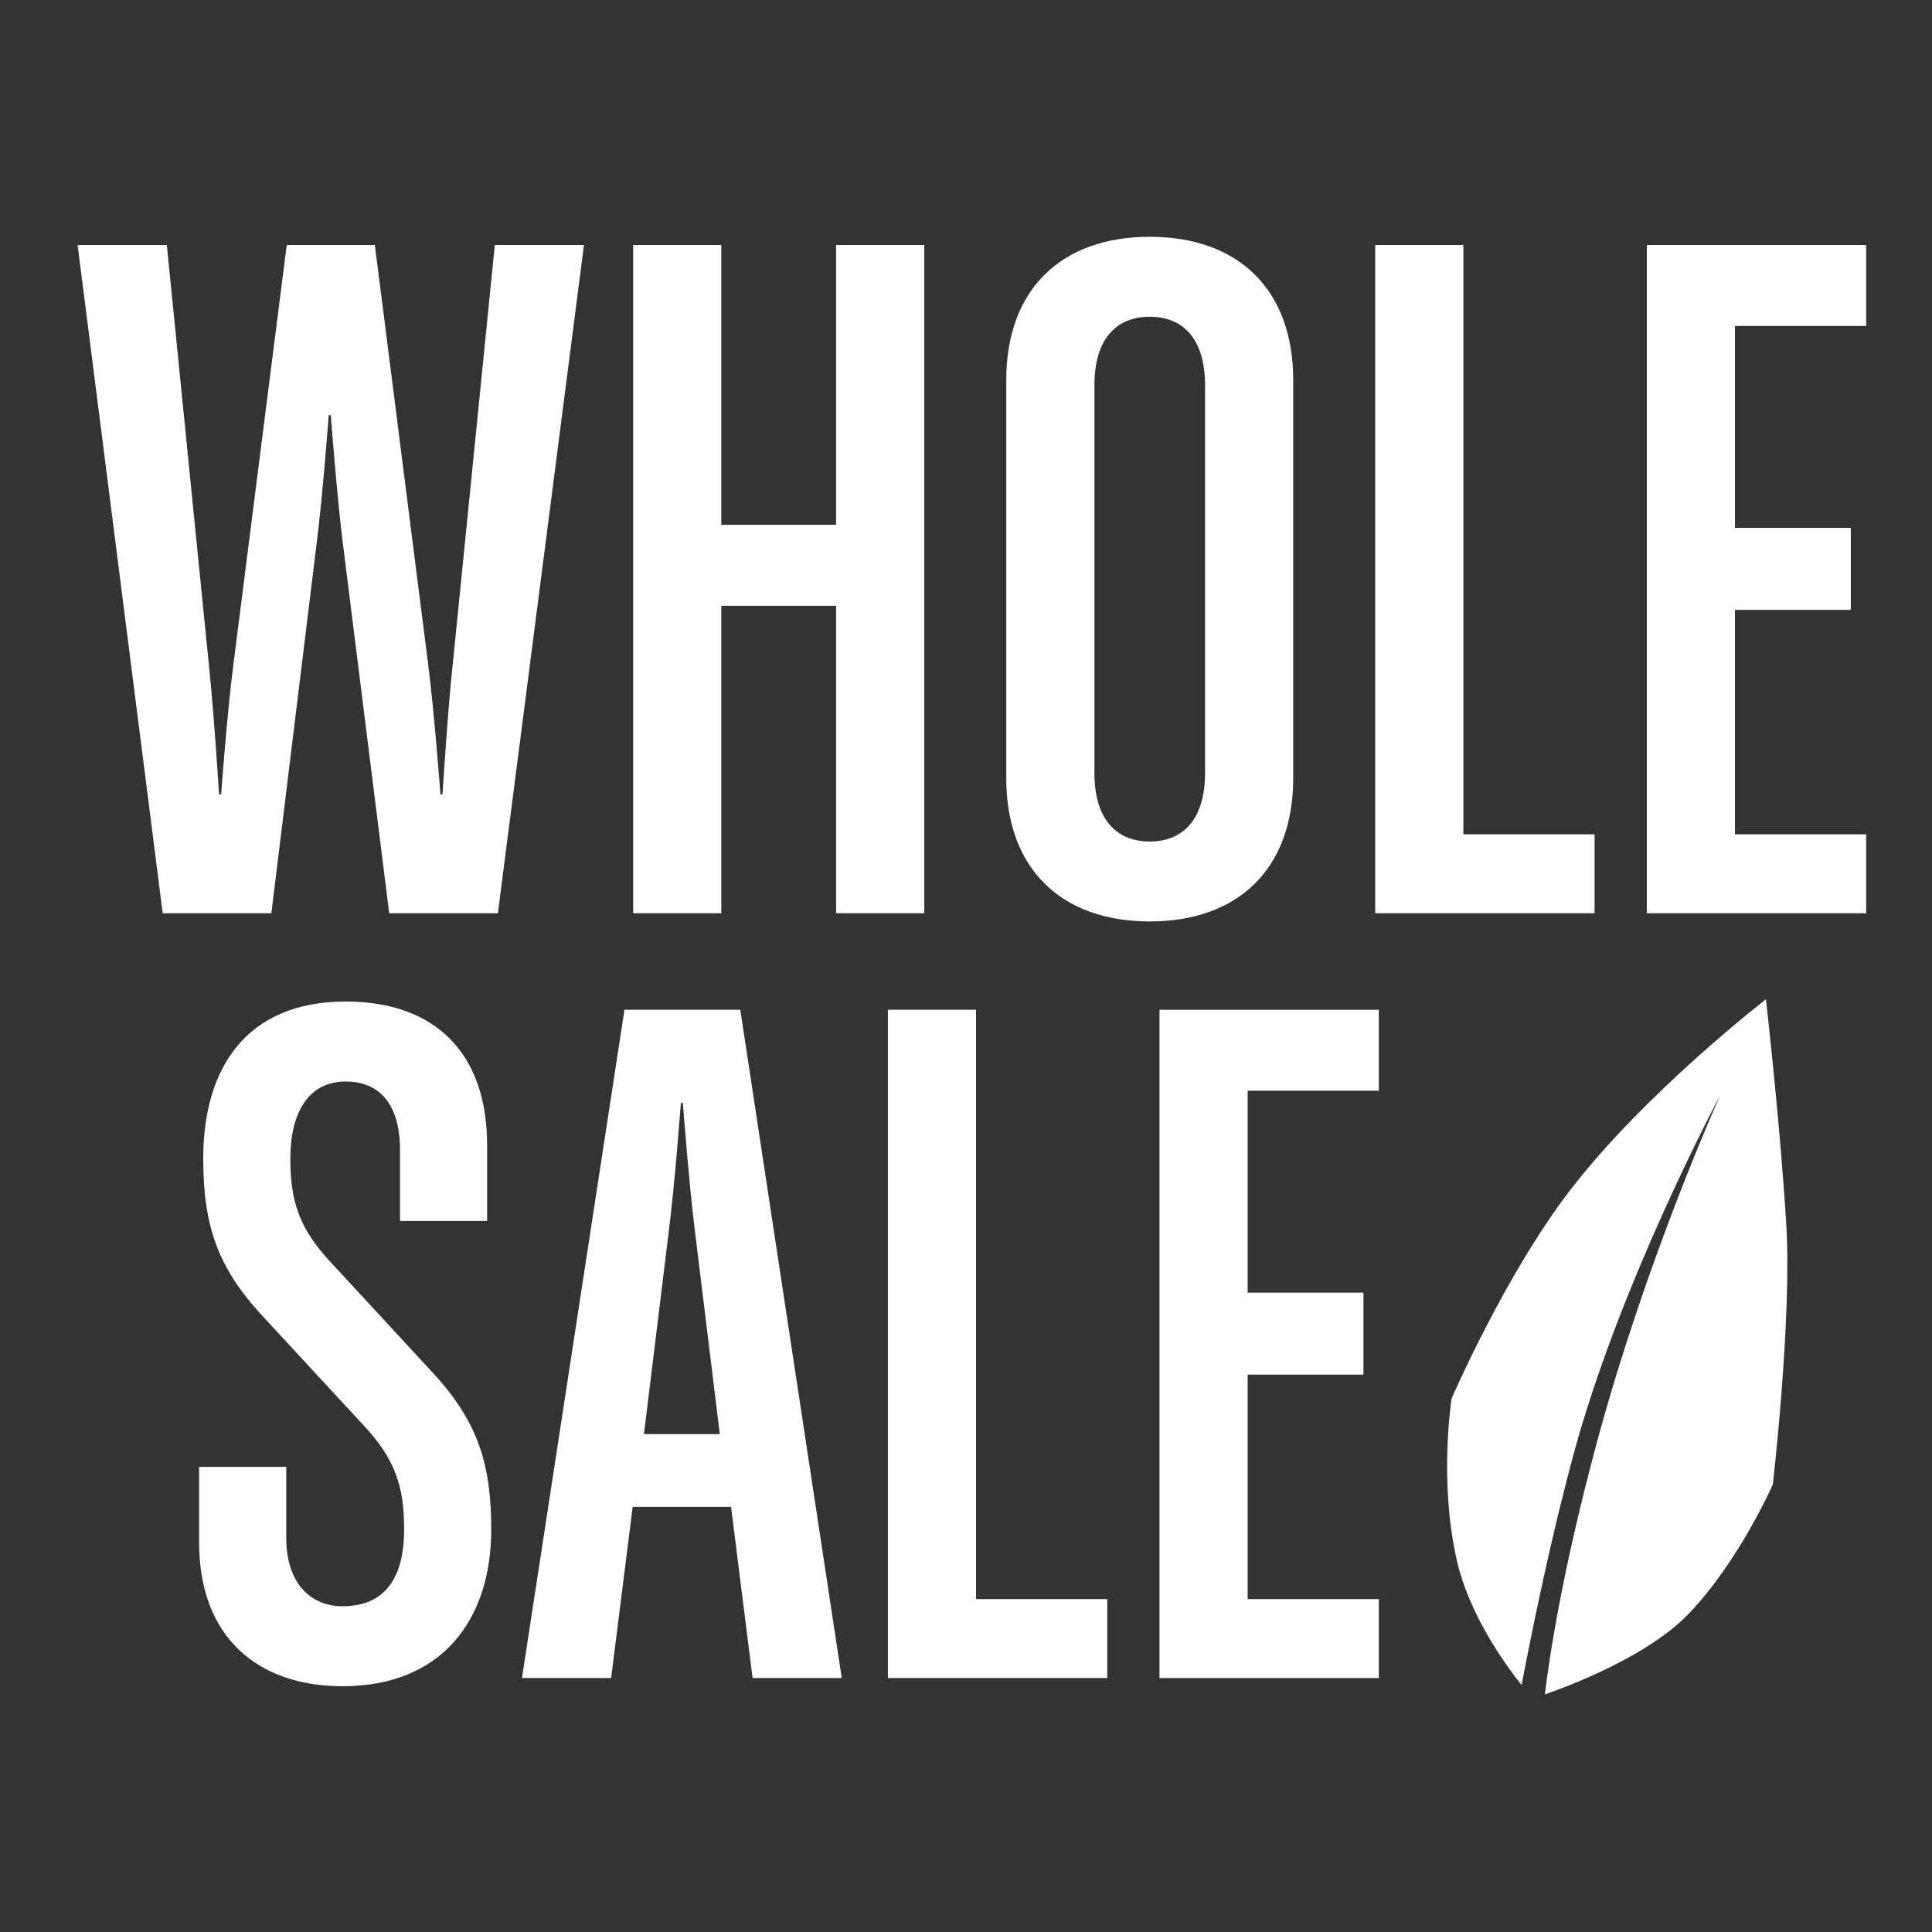 <?xml version="1.0" encoding="UTF-8" standalone="no"?><!DOCTYPE svg PUBLIC "-//W3C//DTD SVG 1.1//EN" "http://www.w3.org/Graphics/SVG/1.1/DTD/svg11.dtd"><svg width="100%" height="100%" viewBox="0 0 46 46" version="1.1" xmlns="http://www.w3.org/2000/svg" xmlns:xlink="http://www.w3.org/1999/xlink" xml:space="preserve" xmlns:serif="http://www.serif.com/" style="fill-rule:evenodd;clip-rule:evenodd;stroke-linejoin:round;stroke-miterlimit:2;"><rect x="0" y="0" width="46" height="46" fill="#333333" stroke="none"/><rect id="logo" x="0" y="0" width="46" height="46" style="fill:none;"/><g><path d="M11.696,36.414c-0,-1.562 -0.317,-2.587 -1.44,-3.782l-2.367,-2.563c-0.781,-0.829 -0.976,-1.488 -0.976,-2.489c-0,-1.098 0.439,-1.83 1.318,-1.83c0.781,-0 1.293,0.512 1.293,1.635l0,1.684l2.074,-0l0,-1.806c0,-2.172 -1.22,-3.417 -3.367,-3.417c-2.367,0 -3.392,1.587 -3.392,3.734c-0,1.562 0.317,2.587 1.439,3.783l2.368,2.562c0.78,0.83 0.976,1.489 0.976,2.489c-0,1.196 -0.488,1.83 -1.465,1.83c-0.732,0 -1.342,-0.512 -1.342,-1.635l0,-1.683l-2.074,-0l-0,1.805c-0,2.221 1.367,3.417 3.416,3.417c2.368,-0 3.539,-1.586 3.539,-3.734Z" style="fill:#fff;fill-rule:nonzero;"/><path d="M20.042,39.953l-2.416,-15.911l-2.758,-0l-2.44,15.911l2.123,-0l0.513,-4.076l2.342,0l0.513,4.076l2.123,-0Zm-2.904,-5.808l-1.806,-0l0.586,-4.783c0.146,-1.123 0.293,-3.1 0.293,-3.1l0.048,0c0,0 0.147,1.953 0.293,3.1l0.586,4.783Z" style="fill:#fff;fill-rule:nonzero;"/><path d="M26.363,39.953l-0,-1.879l-3.124,-0l-0,-14.032l-2.099,-0l0,15.911l5.223,-0Z" style="fill:#fff;fill-rule:nonzero;"/><path d="M32.829,39.953l0,-1.879l-3.123,-0l-0,-5.345l2.757,0l0,-1.952l-2.757,-0l-0,-4.808l3.123,0l0,-1.927l-5.222,-0l0,15.911l5.222,-0Z" style="fill:#fff;fill-rule:nonzero;"/></g><g><path d="M13.904,5.833l-2.123,-0l-1.001,9.981c-0.122,1.122 -0.244,3.099 -0.244,3.099l-0.049,0c0,0 -0.146,-1.952 -0.293,-3.099l-1.269,-9.981l-2.098,-0l-1.269,9.981c-0.147,1.122 -0.293,3.099 -0.293,3.099l-0.049,0c0,0 -0.122,-1.952 -0.244,-3.099l-1,-9.981l-2.124,-0l2.026,15.911l2.587,-0l1.073,-8.761c0.147,-1.147 0.293,-3.099 0.293,-3.099l0.049,-0c0,-0 0.147,1.952 0.293,3.099l1.098,8.761l2.587,-0l2.05,-15.911Z" style="fill:#fff;fill-rule:nonzero;"/><path d="M22.006,21.744l-0,-15.911l-2.099,-0l0,6.662l-2.733,0l-0,-6.662l-2.099,-0l0,15.911l2.099,-0l-0,-7.321l2.733,-0l0,7.321l2.099,-0Z" style="fill:#fff;fill-rule:nonzero;"/><path d="M30.791,18.523l0,-9.469c0,-2.172 -1.318,-3.416 -3.416,-3.416c-2.099,-0 -3.417,1.244 -3.417,3.416l0,9.469c0,2.172 1.318,3.416 3.417,3.416c2.098,0 3.416,-1.244 3.416,-3.416Zm-2.099,-0.122c0,1.122 -0.537,1.635 -1.317,1.635c-0.781,-0 -1.318,-0.513 -1.318,-1.635l-0,-9.225c-0,-1.122 0.537,-1.635 1.318,-1.635c0.78,0 1.317,0.513 1.317,1.635l0,9.225Z" style="fill:#fff;fill-rule:nonzero;"/><path d="M37.966,21.744l-0,-1.879l-3.124,-0l0,-14.032l-2.099,-0l0,15.911l5.223,-0Z" style="fill:#fff;fill-rule:nonzero;"/><path d="M44.433,21.744l-0,-1.879l-3.124,-0l-0,-5.344l2.758,-0l-0,-1.953l-2.758,0l-0,-4.807l3.124,-0l-0,-1.928l-5.223,-0l0,15.911l5.223,-0Z" style="fill:#fff;fill-rule:nonzero;"/></g><path id="leaf" d="M42.531,29.169c-0.146,-2.423 -0.485,-5.377 -0.485,-5.377c-0,-0 -2.878,2.223 -4.665,4.55c-1.547,2.012 -2.819,4.955 -2.819,4.955c-0,-0 -0.313,1.983 0.133,3.89c0.294,1.254 1.109,2.4 1.533,2.934c0.267,-1.391 0.7,-3.509 1.243,-5.514c1.111,-4.097 3.49,-8.538 3.49,-8.538c0,0 -1.75,3.868 -2.934,8.253c-0.824,3.049 -1.135,5.108 -1.244,6.02c0.693,-0.241 2.478,-0.932 3.426,-1.922c1.197,-1.248 2.001,-3.074 2.001,-3.074c0,-0 0.456,-3.941 0.321,-6.177" style="fill:#fff;fill-rule:nonzero;"/></svg>